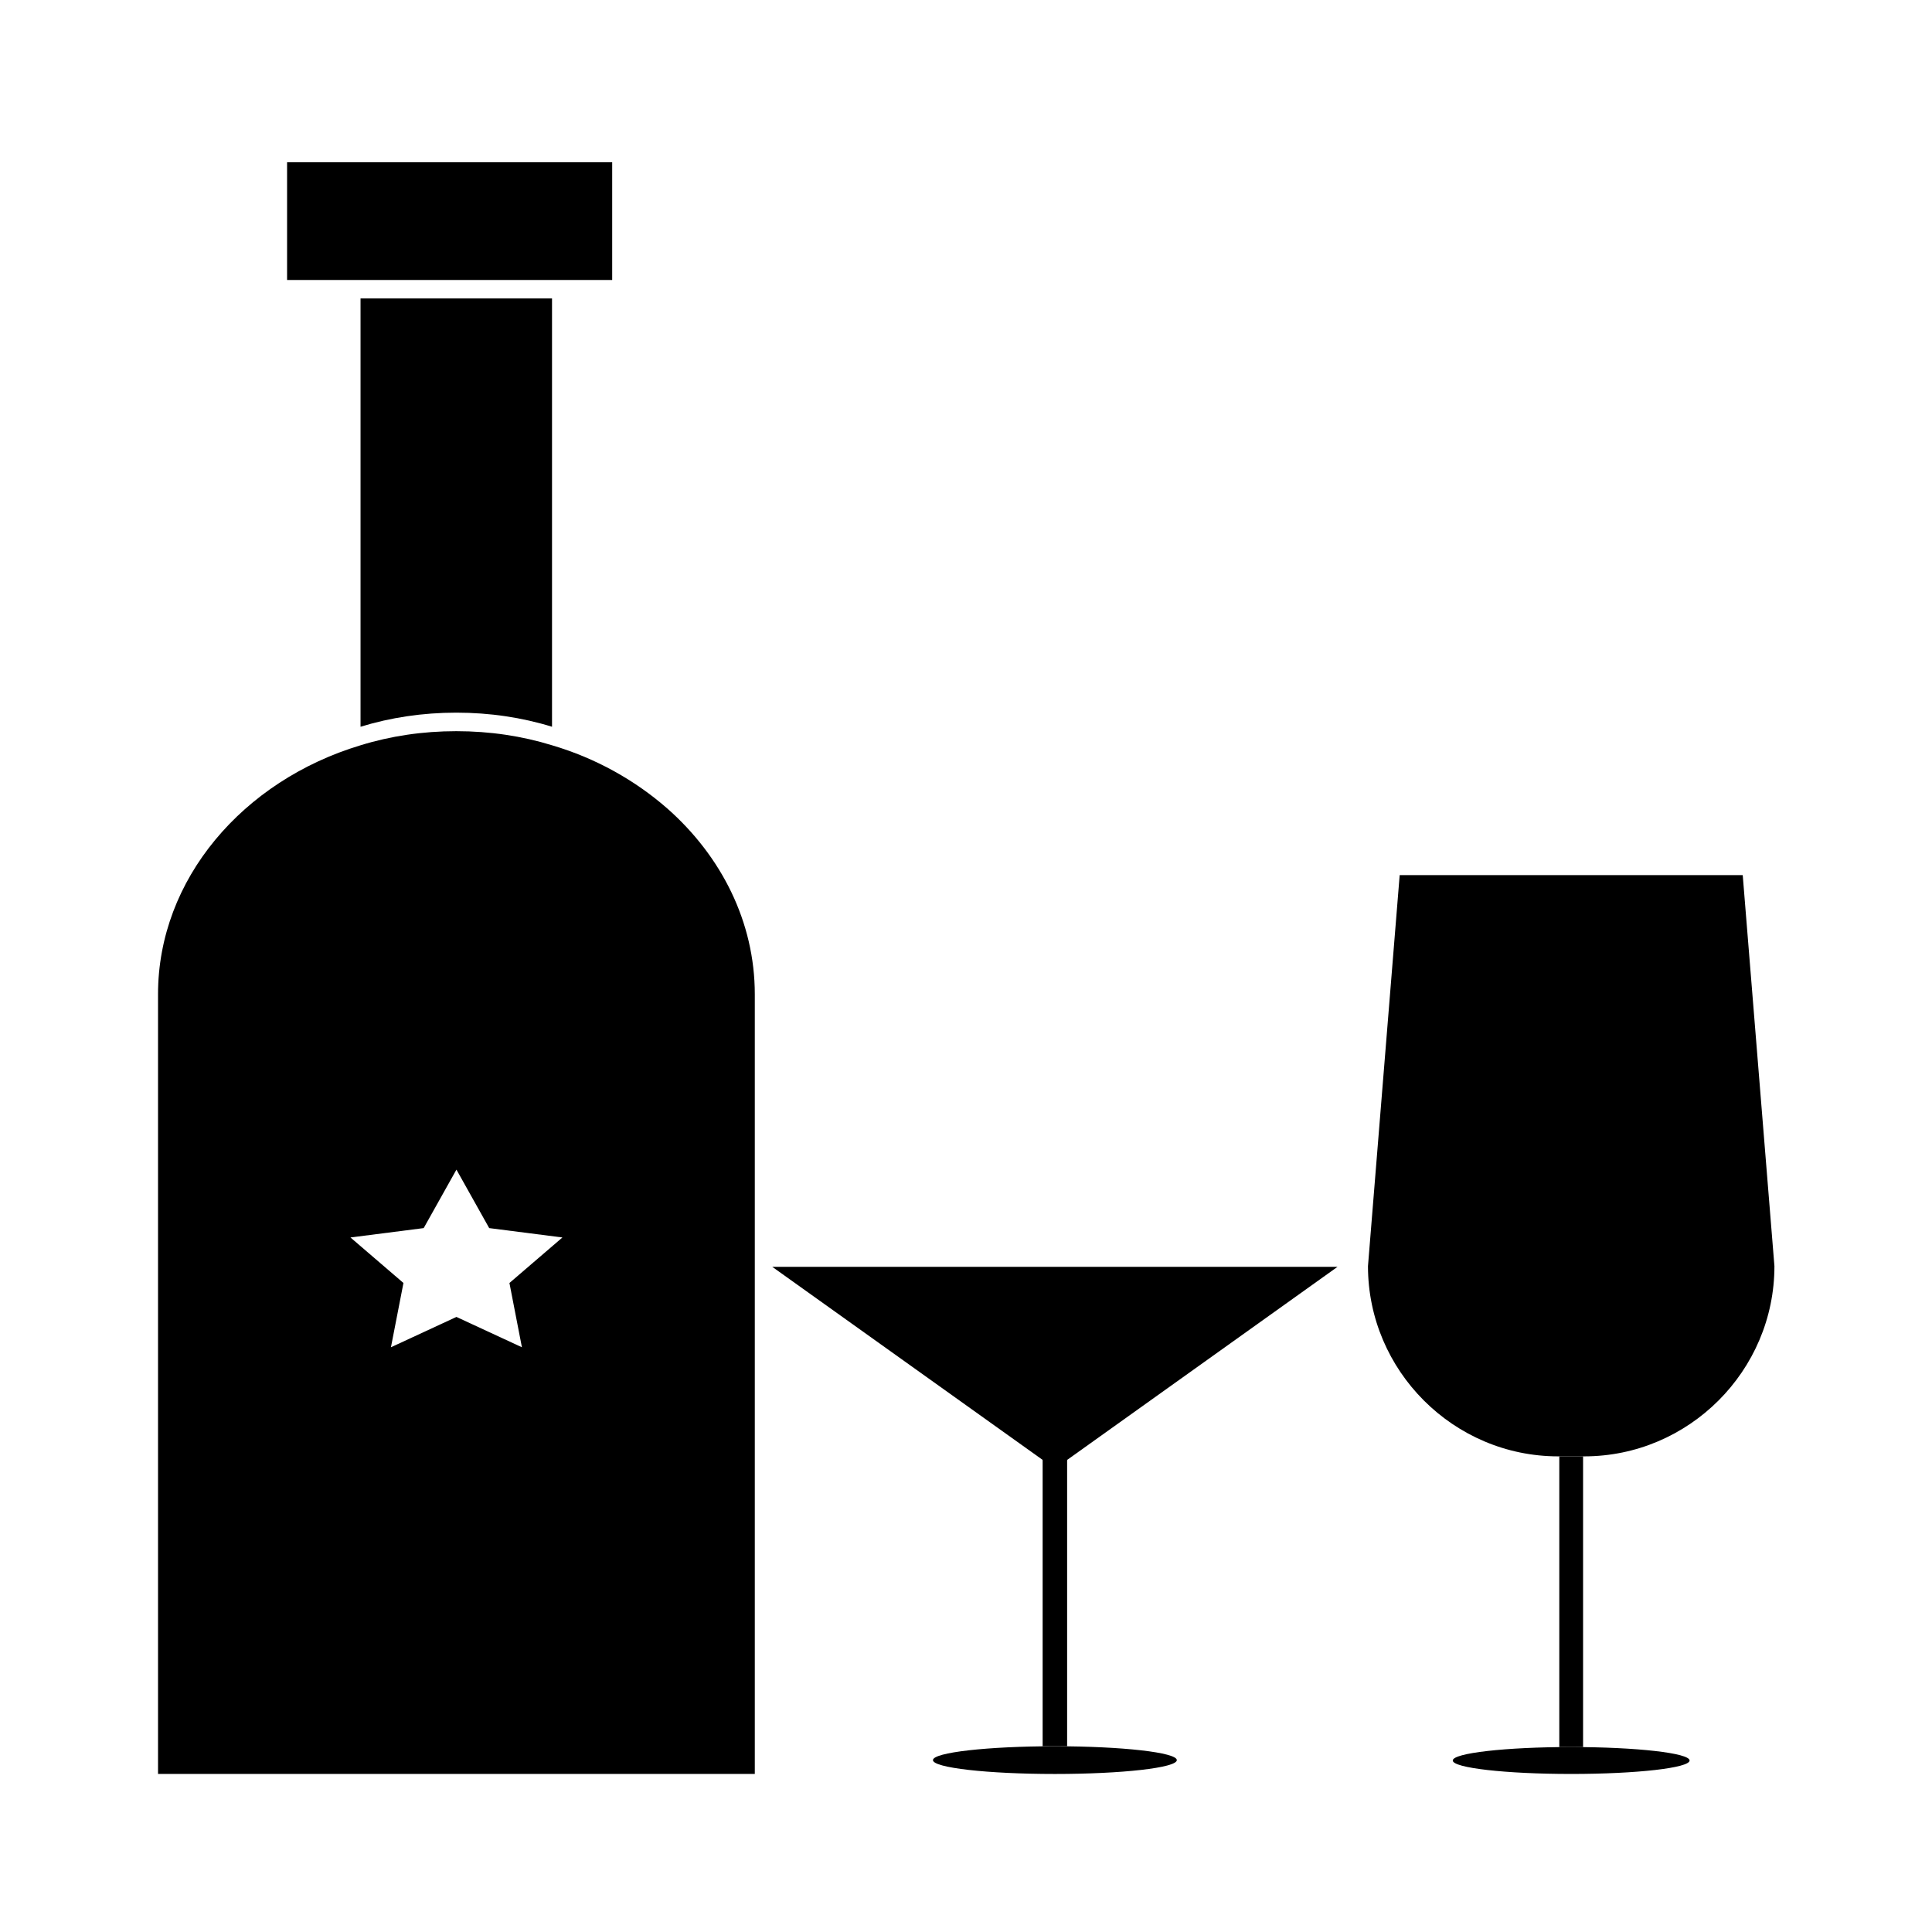 <?xml version="1.0" encoding="UTF-8"?>
<!-- Uploaded to: SVG Repo, www.svgrepo.com, Generator: SVG Repo Mixer Tools -->
<svg fill="#000000" width="800px" height="800px" version="1.1" viewBox="144 144 512 512" xmlns="http://www.w3.org/2000/svg">
 <g>
  <path d="m320.81 358.23c-8.551-7.473-18.906-13.297-30.516-16.723-7.926-2.449-16.473-3.738-25.371-3.738s-17.445 1.285-25.371 3.738c-31.145 9.371-53.672 35.469-53.672 65.973v206.63h158.15v-206.63c0-19.18-8.898-36.637-23.223-49.254zm-38.496 142.81-17.355-8.039-17.355 8.039 3.316-17.035-14.043-12.062 19.406-2.484 8.68-15.496 8.68 15.496 19.406 2.484-14.043 12.062z"/>
  <path d="m264.92 332.86c8.898 0 17.445 1.285 25.371 3.738v-113.51h-50.746v113.51c7.922-2.445 16.477-3.738 25.375-3.738z"/>
  <path d="m220.08 187h86.156v31.199h-86.156z"/>
  <path d="m557.23 529.95h6.301v77.039h-6.301z"/>
  <path d="m591.76 610.55c0 1.969-14.047 3.566-31.379 3.566-17.332 0-31.383-1.598-31.383-3.566s14.051-3.566 31.383-3.566c17.332 0 31.379 1.598 31.379 3.566"/>
  <path d="m605.84 375.91 8.402 103.63c0 27.727-22.688 50.41-50.41 50.41h-6.894c-27.727 0-50.41-22.688-50.41-50.41l8.402-103.63z"/>
  <path d="m455.87 610.45c0 2.027-14.469 3.672-32.312 3.672-17.848 0-32.316-1.645-32.316-3.672 0-2.027 14.469-3.672 32.316-3.672 17.844 0 32.312 1.645 32.312 3.672"/>
  <path d="m420.31 527.44h6.488v79.328h-6.488z"/>
  <path d="m423.56 533.21-74.898-53.484h149.79z"/>
 </g>
</svg>